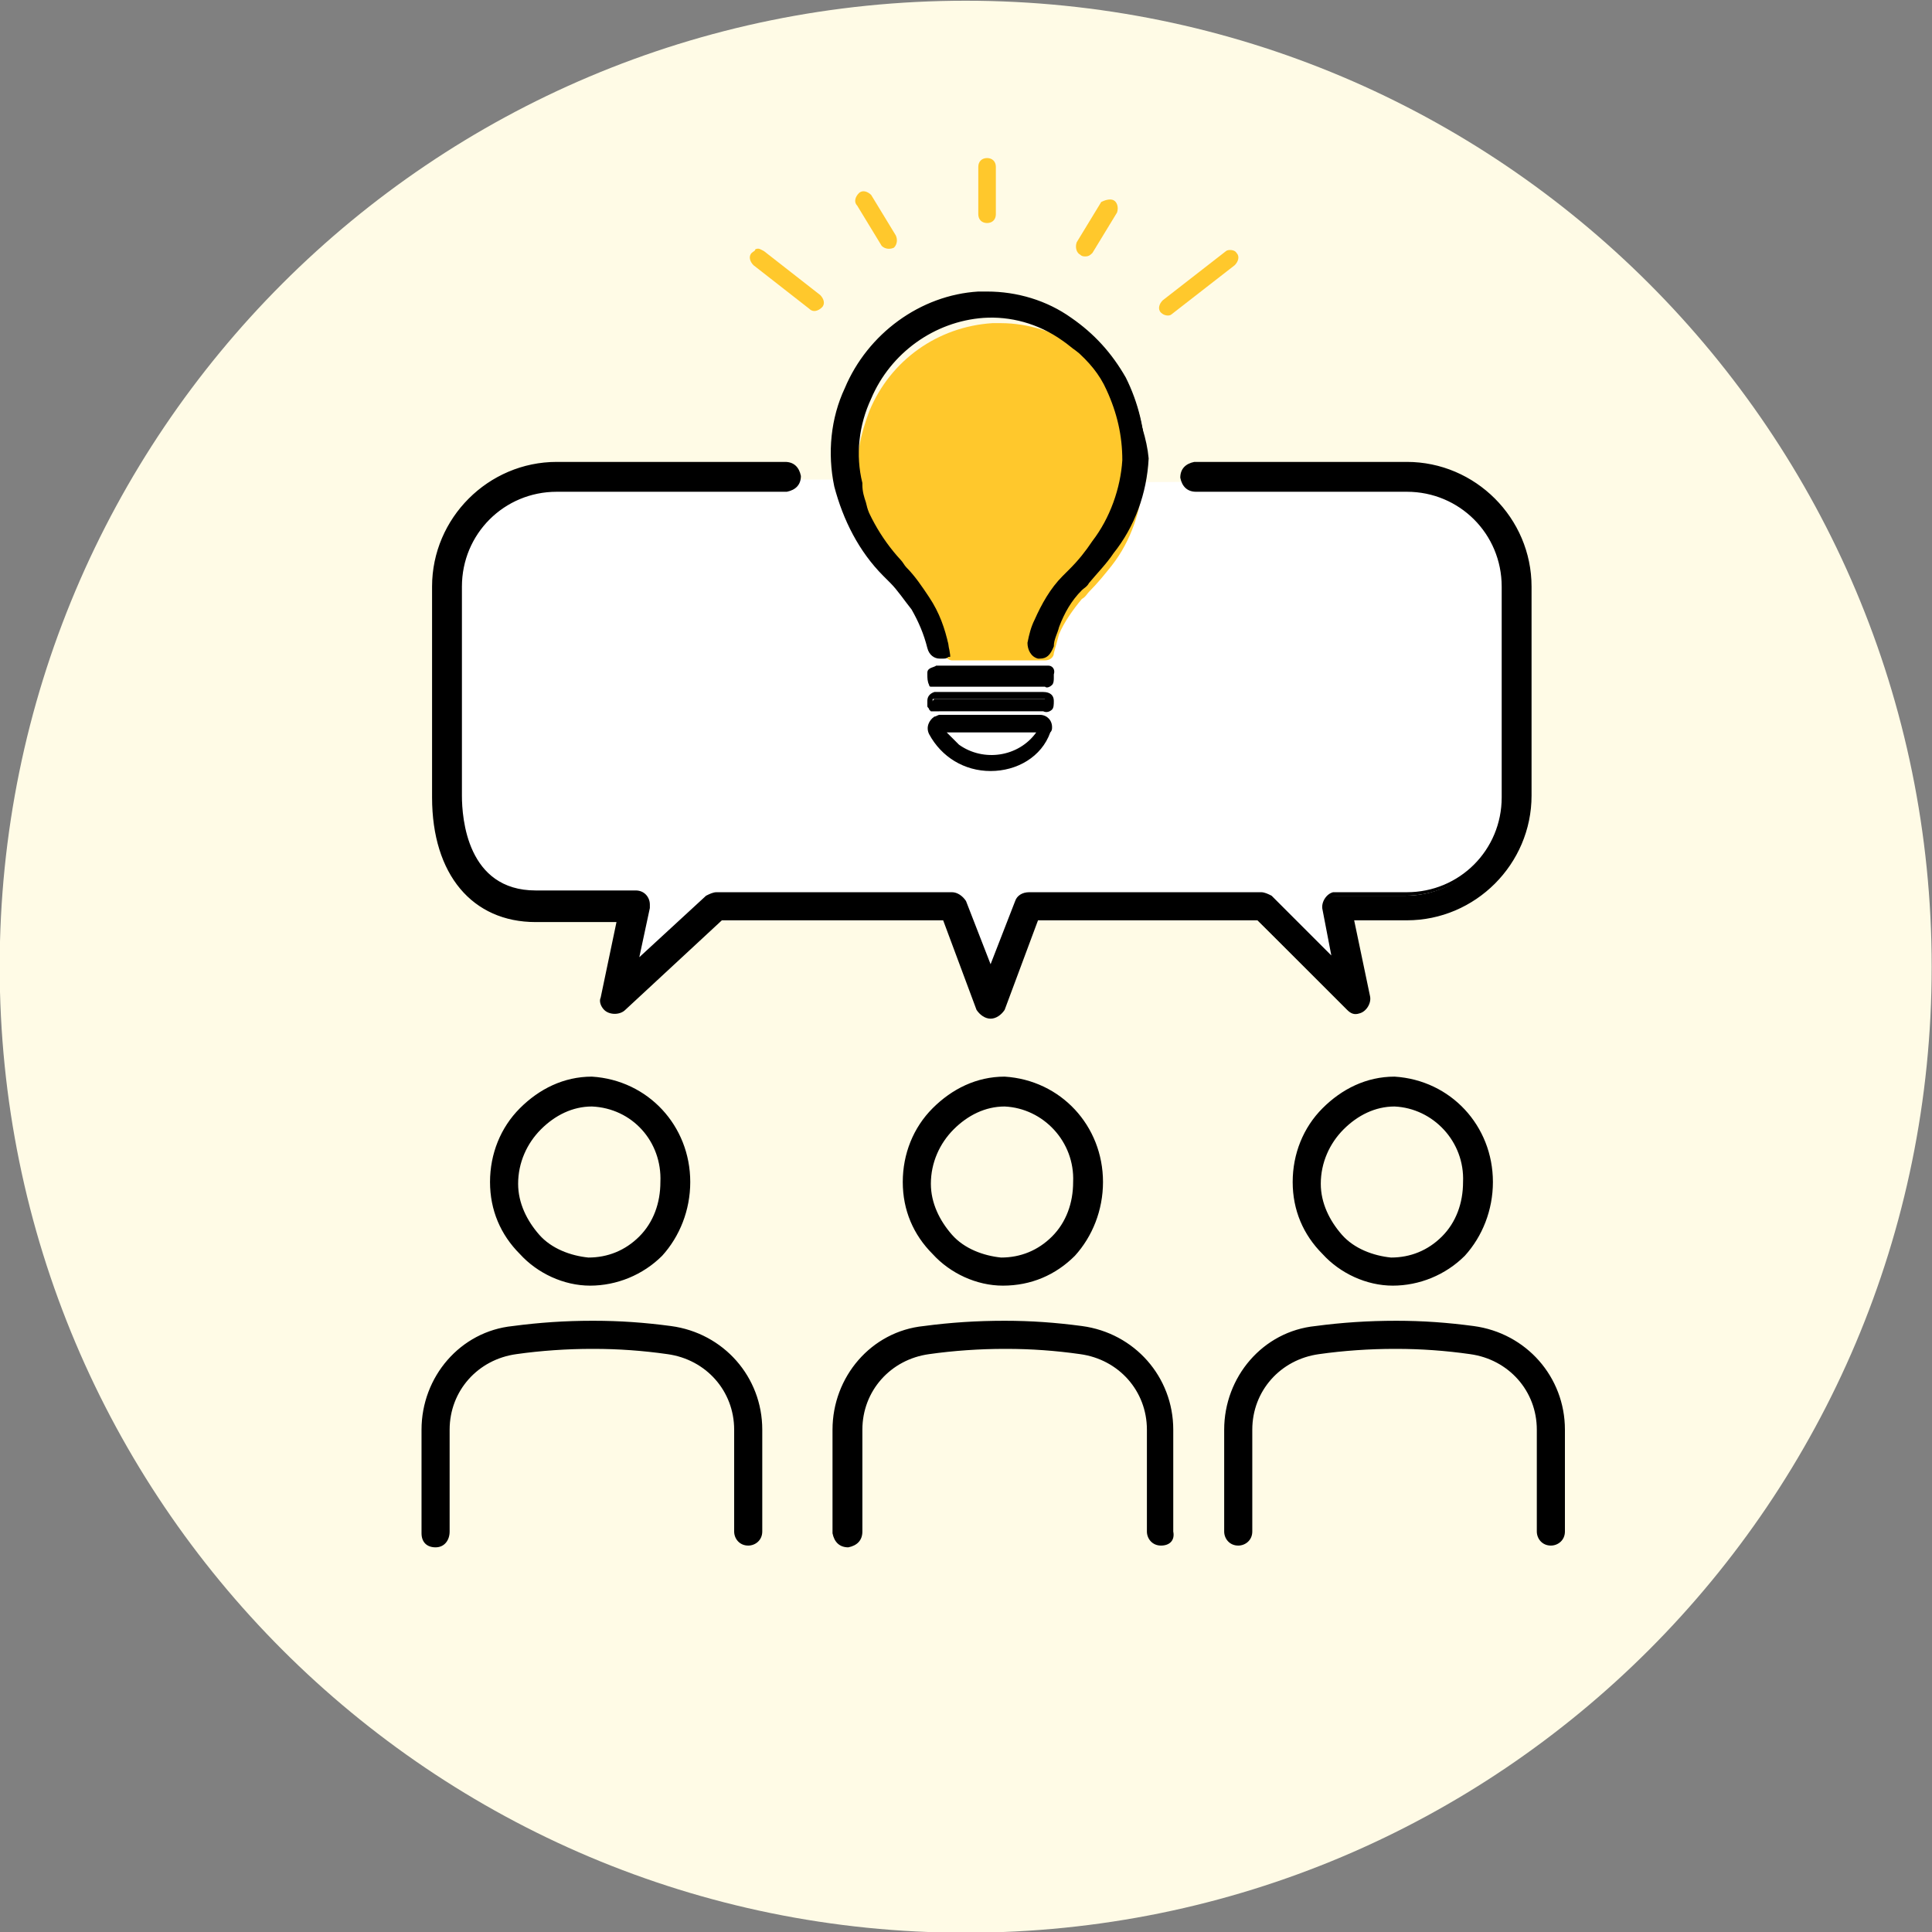 <?xml version="1.0" encoding="utf-8"?>
<!-- Generator: Adobe Illustrator 27.1.1, SVG Export Plug-In . SVG Version: 6.00 Build 0)  -->
<svg version="1.1" id="レイヤー_1" xmlns="http://www.w3.org/2000/svg" xmlns:xlink="http://www.w3.org/1999/xlink" x="0px"
	 y="0px" width="110px" height="110px" viewBox="0 0 110 110" style="enable-background:new 0 0 110 110;" xml:space="preserve">
<rect x="0" y="0" width="110" height="110" fill="#808080" stroke="none"/>
<style type="text/css">
	.st0{fill:#FFFBE6;}
	.st1{fill:#FFFFFF;}
	.st2{fill:#FFC82C;}
</style>
<g id="グループ_6429" transform="translate(17.982 4.241)">
	<path id="パス_21040" class="st0" d="M37-4.2c30.4,0,55,24.6,55,55s-24.6,55-55,55s-55-24.6-55-55S6.6-4.2,37-4.2z"/>
	<g id="グループ_7013" transform="translate(6.018 4.758)">
		<path id="パス_25287" class="st1" d="M28.1,18.3H7.3c0,0-5.9,1-5.9,6.5v13.2c0,0,1.1,4.8,4.9,4.8h5.9l-1.1,4.9l6.1-4.9h13.1
			l2.2,4.9l2.1-4.9h13.2l5.6,4.9L52,42.8c0,0,10.5,0.5,10.5-7.8c0.1-4.2-0.1-8.3-0.7-12.5l-0.1-0.2c0,0-1-4.6-9.8-4.1
			S28.1,18.3,28.1,18.3z"/>
		<g>
			<g id="グループ_7012">
				<path id="パス_25255" d="M9.6,64L9.6,64c-1.5,0-2.9-0.6-3.9-1.7c-1-1-1.6-2.4-1.6-3.9c0-1.5,0.6-3,1.7-4.1
					c1-1.1,2.4-1.7,3.9-1.8h0c3,0.2,5.4,2.7,5.4,5.8c0,1.5-0.5,3-1.6,4.1C12.5,63.4,11.1,64,9.6,64 M9.7,53.8c-1.2,0-2.3,0.5-3,1.4
					c-0.8,0.9-1.3,2-1.3,3.2c0,1.1,0.5,2.2,1.3,3.1c0.8,0.8,1.8,1.3,3,1.3h0c1.1,0,2.2-0.4,3-1.3c0.8-0.9,1.2-2,1.2-3.2
					C13.9,55.9,12.1,53.9,9.7,53.8L9.7,53.8z M6.2,54.7L6.2,54.7z"/>
				<path id="パス_25256" d="M9.6,64.2L9.6,64.2c-1.5,0-3-0.7-4-1.8c-1.1-1.1-1.7-2.5-1.7-4.1c0-1.6,0.6-3.1,1.7-4.2
					c1.1-1.1,2.5-1.8,4.1-1.8c3.2,0.2,5.6,2.8,5.6,6c0,1.6-0.6,3.1-1.6,4.2C12.6,63.6,11.1,64.2,9.6,64.2 M9.7,52.7
					c-1.5,0-2.8,0.6-3.8,1.7c-1,1.1-1.6,2.5-1.6,3.9c0,1.4,0.6,2.8,1.6,3.8c1,1,2.3,1.6,3.7,1.6l0,0.2v-0.2c1.4,0,2.8-0.6,3.8-1.6
					c1-1.1,1.5-2.5,1.5-3.9C14.9,55.3,12.6,52.9,9.7,52.7 M9.6,62.9c-1.2,0-2.3-0.5-3.1-1.4c-0.8-0.8-1.3-2-1.3-3.2
					c0-1.2,0.5-2.4,1.4-3.3c0.8-0.9,2-1.4,3.2-1.5h0c2.5,0.2,4.4,2.2,4.3,4.7c0,1.2-0.4,2.4-1.3,3.3C11.9,62.5,10.8,63,9.6,62.9
					 M9.7,53.8V54c-1.1,0-2.1,0.5-2.9,1.3c-0.8,0.8-1.3,1.9-1.3,3.1c0,1.1,0.5,2.1,1.2,2.9c0.7,0.8,1.8,1.2,2.8,1.3
					c1.1,0,2.1-0.4,2.9-1.2c0.8-0.8,1.2-1.9,1.2-3.1C13.7,56,12,54.1,9.7,54L9.7,53.8z"/>
				<path id="パス_25257" d="M18.6,78.8L18.6,78.8c-0.3,0-0.6-0.3-0.6-0.6c0,0,0,0,0,0v-5.8c0-2.3-1.7-4.2-4-4.5
					c-2.9-0.3-5.7-0.3-8.6,0c-2.3,0.3-4,2.2-4,4.5v5.8c0,0.3-0.3,0.6-0.7,0.6c-0.3,0-0.6-0.3-0.6-0.6v-5.8c0-2.9,2.2-5.4,5.1-5.7
					c3-0.4,5.9-0.4,8.9,0c2.9,0.4,5.1,2.8,5,5.7v5.8C19.2,78.5,18.9,78.8,18.6,78.8"/>
				<path id="パス_25258" d="M18.6,79c-0.5,0-0.8-0.4-0.8-0.8v-5.8c0-2.2-1.6-4-3.8-4.3c-1.4-0.2-2.8-0.3-4.2-0.3H9.7
					c-1.4,0-2.9,0.1-4.3,0.3c-2.2,0.3-3.8,2.1-3.8,4.3v5.8c0,0.5-0.3,0.9-0.8,0.9S0,78.8,0,78.3c0,0,0-0.1,0-0.1v-5.8
					c0-3,2.2-5.6,5.2-5.9c1.5-0.2,3-0.3,4.5-0.3h0.1c1.5,0,2.9,0.1,4.4,0.3c3,0.4,5.2,2.9,5.2,5.9v5.8C19.4,78.7,19,79,18.6,79
					 M9.7,67.5L9.7,67.5c1.5,0,2.9,0.1,4.3,0.3c2.4,0.3,4.1,2.3,4.1,4.7v5.8c0,0.2,0.2,0.4,0.4,0.4c0.2,0,0.4-0.2,0.4-0.4v-5.8
					c0-2.8-2.1-5.2-4.9-5.5c-1.4-0.2-2.9-0.3-4.3-0.3H9.7c-1.5,0-3,0.1-4.4,0.3c-2.8,0.3-4.9,2.7-4.9,5.5v5.8c0,0.2,0.2,0.4,0.4,0.4
					c0.2,0,0.4-0.2,0.4-0.4v-5.8C1.2,70,3,68,5.4,67.7C6.8,67.5,8.3,67.5,9.7,67.5"/>
				<path id="パス_25259" d="M33.1,64L33.1,64c-1.5,0-2.9-0.6-3.9-1.7c-1-1-1.6-2.4-1.6-3.9c0-1.5,0.6-3,1.7-4.1
					c1-1.1,2.4-1.7,3.9-1.8h0c3,0.2,5.4,2.7,5.4,5.8c0,1.5-0.5,3-1.6,4.1C36,63.4,34.6,64,33.1,64 M33.2,53.8c-1.2,0-2.3,0.5-3,1.4
					c-0.8,0.9-1.3,2-1.3,3.2c0,1.1,0.5,2.2,1.3,3.1c0.8,0.8,1.8,1.3,3,1.3h0c1.1,0,2.2-0.5,3-1.3c0.8-0.9,1.2-2,1.2-3.2
					C37.4,55.9,35.6,53.9,33.2,53.8L33.2,53.8z M29.7,54.7L29.7,54.7z"/>
				<path id="パス_25260" d="M33.1,64.2L33.1,64.2c-1.5,0-3-0.7-4-1.8c-1.1-1.1-1.7-2.5-1.7-4.1c0-1.6,0.6-3.1,1.7-4.2
					c1.1-1.1,2.5-1.8,4.1-1.8c3.2,0.2,5.6,2.8,5.6,6c0,1.6-0.6,3.1-1.6,4.2C36.1,63.6,34.7,64.2,33.1,64.2 M33.2,52.7
					c-1.5,0-2.8,0.6-3.8,1.7c-1,1.1-1.6,2.5-1.6,3.9c0,1.4,0.6,2.8,1.6,3.8c1,1,2.3,1.6,3.7,1.6l0,0.2v-0.2c1.4,0,2.8-0.6,3.8-1.6
					c1-1.1,1.5-2.5,1.5-3.9C38.4,55.3,36.2,52.9,33.2,52.7 M33.1,62.9c-1.2,0-2.3-0.5-3.1-1.4c-0.8-0.8-1.3-2-1.3-3.2
					c0-1.2,0.5-2.4,1.4-3.3c0.8-0.9,2-1.4,3.2-1.5h0c2.5,0.2,4.4,2.2,4.3,4.7c0,1.2-0.4,2.4-1.3,3.3C35.4,62.5,34.3,62.9,33.1,62.9
					 M33.2,53.8V54c-1.1,0-2.1,0.5-2.9,1.3c-0.8,0.8-1.3,1.9-1.3,3.1c0,1.1,0.5,2.1,1.2,2.9c0.7,0.8,1.8,1.2,2.8,1.3
					c1.1,0,2.1-0.4,2.9-1.2c0.8-0.8,1.2-1.9,1.2-3.1c0.1-2.3-1.7-4.2-3.9-4.3L33.2,53.8z"/>
				<path id="パス_25261" d="M42.1,78.8c-0.3,0-0.6-0.3-0.6-0.6l0,0v-5.8c0-2.3-1.7-4.2-4-4.5c-2.9-0.3-5.7-0.3-8.6,0
					c-2.3,0.3-4,2.2-4,4.5v5.8c0,0.3-0.3,0.6-0.6,0.6c-0.3,0-0.6-0.3-0.6-0.6v-5.8c0-2.9,2.2-5.4,5.1-5.7c3-0.4,5.9-0.4,8.9,0
					c2.9,0.4,5.1,2.8,5,5.7v5.8C42.7,78.5,42.5,78.8,42.1,78.8L42.1,78.8"/>
				<path id="パス_25262" d="M42.1,79c-0.5,0-0.8-0.4-0.8-0.8v-5.8c0-2.2-1.6-4-3.8-4.3c-1.4-0.2-2.8-0.3-4.2-0.3h-0.1
					c-1.4,0-2.9,0.1-4.3,0.3c-2.2,0.3-3.8,2.1-3.8,4.3v5.8c0,0.5-0.3,0.8-0.8,0.9c-0.5,0-0.8-0.3-0.9-0.8c0,0,0,0,0-0.1v-5.8
					c0-3,2.2-5.6,5.2-5.9c1.5-0.2,3-0.3,4.6-0.3c1.5,0,2.9,0.1,4.4,0.3c3,0.4,5.2,2.9,5.2,5.9v5.8C42.9,78.7,42.6,79,42.1,79
					 M33.2,67.5L33.2,67.5c1.5,0,2.9,0.1,4.3,0.3c2.4,0.3,4.1,2.3,4.1,4.7v5.8c0,0.2,0.2,0.4,0.4,0.4s0.4-0.2,0.4-0.4v-5.8
					c0-2.8-2.1-5.2-4.9-5.5c-1.4-0.2-2.9-0.3-4.3-0.3h-0.1c-1.5,0-3,0.1-4.4,0.3c-2.8,0.3-4.9,2.7-4.9,5.5v5.8
					c0,0.2,0.2,0.4,0.4,0.4c0.2,0,0.4-0.2,0.4-0.4v-5.8c0-2.4,1.8-4.4,4.1-4.7C30.3,67.5,31.8,67.5,33.2,67.5"/>
				<path id="パス_25263" d="M55.3,64L55.3,64c-1.5,0-2.9-0.6-3.9-1.7c-1-1-1.6-2.4-1.6-3.9c0-1.5,0.6-3,1.7-4.1
					c1-1.1,2.4-1.7,3.9-1.8h0c3,0.2,5.4,2.7,5.4,5.8c0,1.5-0.5,3-1.6,4.1C58.2,63.4,56.8,64,55.3,64 M55.4,53.8
					c-1.2,0-2.3,0.5-3,1.4c-0.8,0.9-1.3,2-1.3,3.2c0,1.1,0.5,2.2,1.3,3c0.8,0.8,1.8,1.3,3,1.3h0c1.1,0,2.2-0.5,3-1.3
					c0.8-0.9,1.2-2,1.2-3.2C59.6,55.9,57.8,53.9,55.4,53.8L55.4,53.8z M51.9,54.7L51.9,54.7z"/>
				<path id="パス_25264" d="M55.3,64.2L55.3,64.2c-1.5,0-3-0.7-4-1.8c-1.1-1.1-1.7-2.5-1.7-4.1c0-1.6,0.6-3.1,1.7-4.2
					c1.1-1.1,2.5-1.8,4.1-1.8c3.2,0.2,5.6,2.8,5.6,6c0,1.6-0.6,3.1-1.6,4.2C58.3,63.6,56.8,64.2,55.3,64.2 M55.4,52.7
					c-1.5,0-2.8,0.6-3.8,1.7c-1,1.1-1.6,2.5-1.6,3.9c0,1.4,0.6,2.8,1.6,3.8c1,1,2.3,1.6,3.7,1.6l0,0.2v-0.2c1.4,0,2.8-0.6,3.8-1.6
					c1-1.1,1.5-2.5,1.5-3.9C60.6,55.3,58.3,52.9,55.4,52.7 M55.3,62.9c-1.2,0-2.3-0.5-3.1-1.4c-0.8-0.8-1.3-2-1.3-3.2
					c0-1.2,0.5-2.4,1.4-3.3c0.8-0.9,2-1.4,3.2-1.5h0c2.5,0.2,4.4,2.2,4.3,4.7c0,1.2-0.4,2.4-1.3,3.3C57.6,62.5,56.5,62.9,55.3,62.9
					 M55.4,53.8V54c-1.1,0-2.1,0.5-2.9,1.3c-0.8,0.8-1.3,1.9-1.3,3.1c0,1.1,0.5,2.1,1.2,2.9c0.7,0.8,1.8,1.2,2.8,1.3
					c1.1,0,2.1-0.4,2.9-1.2c0.8-0.8,1.2-1.9,1.2-3.1c0.1-2.3-1.7-4.2-3.9-4.3L55.4,53.8z"/>
				<path id="パス_25265" d="M64.3,78.8c-0.3,0-0.6-0.3-0.6-0.6l0,0v-5.8c0-2.3-1.7-4.2-4-4.5c-2.9-0.3-5.7-0.3-8.6,0
					c-2.3,0.3-4,2.2-4,4.5v5.8c0,0.3-0.3,0.6-0.6,0.6c-0.3,0-0.6-0.3-0.6-0.6v-5.8c0-2.9,2.2-5.4,5.1-5.7c3-0.4,5.9-0.4,8.9,0
					c2.9,0.4,5.1,2.8,5.1,5.7v5.8C64.9,78.5,64.6,78.8,64.3,78.8L64.3,78.8"/>
				<path id="パス_25266" d="M64.3,79c-0.5,0-0.8-0.4-0.8-0.8v-5.8c0-2.2-1.6-4-3.8-4.3c-1.4-0.2-2.8-0.3-4.2-0.3h-0.1
					c-1.4,0-2.9,0.1-4.3,0.3c-2.2,0.3-3.8,2.1-3.8,4.3v5.8c0,0.5-0.4,0.8-0.8,0.8c-0.5,0-0.8-0.4-0.8-0.8v-5.8c0-3,2.2-5.6,5.2-5.9
					c1.5-0.2,3-0.3,4.6-0.3c1.5,0,2.9,0.1,4.4,0.3c3,0.4,5.2,2.9,5.2,5.9v5.8C65.1,78.7,64.7,79,64.3,79 M55.4,67.5L55.4,67.5
					c1.5,0,2.9,0.1,4.3,0.3c2.4,0.3,4.1,2.3,4.1,4.7v5.8c0,0.2,0.2,0.4,0.4,0.4s0.4-0.2,0.4-0.4v-5.8c0-2.8-2.1-5.2-4.9-5.5
					c-1.4-0.2-2.9-0.3-4.3-0.3h-0.1c-1.5,0-3,0.1-4.4,0.3c-2.8,0.3-4.9,2.7-4.9,5.5v5.8c0,0.2,0.2,0.4,0.4,0.4s0.4-0.2,0.4-0.4v-5.8
					c0-2.4,1.8-4.4,4.1-4.7C52.5,67.5,54,67.5,55.4,67.5"/>
				<path id="パス_25267" d="M32.4,48.8c-0.3,0-0.5-0.2-0.6-0.4l-2-5.2H17.1l-5.5,5.1c-0.3,0.2-0.6,0.2-0.9,0
					c-0.1-0.1-0.2-0.4-0.2-0.6l0.9-4.5h-5c-3.5,0-5.7-2.6-5.7-6.9V24.4c0-3.8,3.1-6.9,6.9-6.9h13c0.3,0,0.6,0.3,0.6,0.6
					c0,0.3-0.3,0.6-0.6,0.6h-13c-3.1,0-5.6,2.5-5.6,5.6v11.9C2,37.6,2.4,42,6.5,42h5.7c0.3,0,0.6,0.3,0.6,0.6c0,0,0,0.1,0,0.1
					l-0.7,3.4l4.3-4c0.1-0.1,0.3-0.2,0.4-0.2h13.4c0.3,0,0.5,0.2,0.6,0.4l1.6,4.1l1.6-4.1c0.1-0.2,0.3-0.4,0.6-0.4h13.2
					c0.2,0,0.3,0.1,0.4,0.2l3.9,3.9l-0.7-3.3c-0.1-0.3,0.1-0.7,0.5-0.7c0,0,0.1,0,0.1,0h4c3.1,0,5.6-2.5,5.6-5.6V24.4
					c0-3.1-2.5-5.6-5.6-5.6h-12c-0.3,0-0.6-0.3-0.6-0.6c0-0.3,0.3-0.6,0.6-0.6c0,0,0,0,0,0h12c3.8,0,6.9,3.1,6.9,6.9v11.9
					c0,3.8-3.1,6.9-6.9,6.9h-3.2l0.9,4.5c0.1,0.3-0.2,0.7-0.5,0.7c-0.2,0-0.4,0-0.6-0.2l-5.2-5.1H35l-2,5.2
					C32.9,48.6,32.6,48.8,32.4,48.8"/>
				<path id="パス_25268" d="M32.4,49c-0.3,0-0.6-0.2-0.8-0.5l-1.9-5.1H17.1l-5.5,5.1c-0.3,0.3-0.9,0.3-1.2,0
					c-0.2-0.2-0.3-0.5-0.2-0.7l0.9-4.3H6.5c-3.6,0-5.9-2.7-5.9-7.1V24.4c0-3.9,3.2-7.1,7.1-7.1h13c0.5,0,0.8,0.3,0.9,0.8
					c0,0.5-0.3,0.8-0.8,0.9c0,0,0,0-0.1,0h-13c-3,0-5.4,2.4-5.4,5.4v11.9c0,1.3,0.3,5.4,4.2,5.4h5.7c0.5,0,0.8,0.4,0.8,0.8
					c0,0.1,0,0.1,0,0.2l-0.6,2.8l3.8-3.5c0.2-0.1,0.4-0.2,0.6-0.2h13.4c0.3,0,0.6,0.2,0.8,0.5l1.4,3.6l1.4-3.6
					c0.1-0.3,0.4-0.5,0.8-0.5h13.2c0.2,0,0.4,0.1,0.6,0.2l3.4,3.4l-0.5-2.6c-0.1-0.4,0.2-0.9,0.6-1c0.1,0,0.1,0,0.2,0h4
					c3,0,5.4-2.4,5.4-5.4V24.4c0-3-2.4-5.4-5.4-5.4h-12c-0.5,0-0.8-0.3-0.9-0.8c0-0.5,0.3-0.8,0.8-0.9c0,0,0,0,0.1,0h12
					c3.9,0,7.1,3.2,7.1,7.1v11.9c0,3.9-3.2,7.1-7.1,7.1h-3l0.9,4.3c0.1,0.4-0.2,0.9-0.6,1c-0.3,0.1-0.5,0-0.7-0.2l-5.1-5.1H35.1
					l-1.9,5.1C33,48.8,32.7,49,32.4,49 M17,43h13l2,5.3c0.1,0.2,0.3,0.3,0.5,0.2c0.1,0,0.2-0.1,0.2-0.2l2-5.3h12.7l5.2,5.2
					c0.1,0.1,0.3,0.2,0.5,0.1c0.2-0.1,0.3-0.3,0.2-0.5l-1-4.8H56c3.7,0,6.7-3,6.7-6.7V24.4c0-3.7-3-6.7-6.7-6.7h-12
					c-0.2,0-0.4,0.2-0.4,0.4c0,0.2,0.2,0.4,0.4,0.4h12c3.2,0,5.8,2.6,5.8,5.8v11.9c0,3.2-2.6,5.8-5.8,5.8h-4c-0.2,0-0.4,0.2-0.4,0.4
					c0,0,0,0.1,0,0.1l0.8,3.9L48,42.3c-0.1-0.1-0.2-0.1-0.3-0.1H34.5c-0.2,0-0.3,0.1-0.4,0.3L32.4,47l-1.7-4.6
					c-0.1-0.2-0.2-0.3-0.4-0.3H16.8c-0.1,0-0.2,0-0.3,0.1l-4.7,4.4l0.8-4c0-0.2-0.1-0.5-0.3-0.5c0,0-0.1,0-0.1,0H6.5
					c-4.3,0-4.6-4.5-4.6-5.8V24.4c0-3.2,2.6-5.8,5.8-5.8h13c0.2,0,0.4-0.2,0.4-0.4s-0.2-0.4-0.4-0.4c0,0,0,0,0,0h-13
					c-3.7,0-6.7,3-6.7,6.7v11.9C1,40.4,3.1,43,6.5,43h5.2l-1,4.8c0,0.2,0,0.4,0.2,0.5c0.2,0.1,0.4,0.1,0.5-0.1L17,43z"/>
				<path id="パス_25269" class="st2" d="M46.4,5.4c0.2,0.2,0.1,0.5-0.1,0.7c0,0,0,0,0,0l-3.6,2.8C42.6,9,42.3,9,42.1,8.8
					c-0.2-0.2-0.1-0.5,0.1-0.7l3.6-2.8C45.9,5.2,46.3,5.2,46.4,5.4"/>
				<path id="パス_25270" class="st2" d="M41.1,17.2c0,0.3,0,0.7,0,1c-0.1,1.8-0.7,3.6-1.8,5c-0.4,0.5-0.8,1-1.3,1.5l0,0
					c-0.1,0.1-0.2,0.3-0.4,0.4c-0.5,0.6-1,1.3-1.3,2c-0.1,0.4-0.2,0.7-0.3,1.1c0,0.2-0.2,0.4-0.5,0.4c0,0,0,0-0.1,0h-5.1
					c0,0,0,0,0,0c0,0-0.1,0-0.1,0c-0.2,0-0.4-0.2-0.5-0.4c0,0,0,0,0,0c0,0,0.1-0.1,0.1-0.1c0.1-0.1,0.1-0.3,0.1-0.4
					c-0.2-0.9-0.5-1.8-1-2.6c-0.4-0.6-0.8-1.2-1.3-1.7c-0.1-0.1-0.2-0.3-0.3-0.4c-1.2-1.3-2.1-2.8-2.5-4.5c-0.1-1.4,0.2-2.8,0.7-4.1
					c1.2-2.9,3.9-4.8,7-5c0.1,0,0.3,0,0.5,0c1.5,0,3.1,0.5,4.3,1.3c0.7,0.7,1.4,1.4,1.8,2.3c0.6,1.3,1,2.6,1,4
					c-0.1,1.7-0.7,3.4-1.8,4.8c-0.4,0.5-0.9,1.1-1.3,1.6l0,0c-0.1,0.1-0.3,0.3-0.4,0.4c-0.7,0.7-1.2,1.6-1.5,2.5
					c-0.2,0.4-0.3,0.9-0.4,1.3c-0.1,0.3,0.1,0.6,0.4,0.6c0,0,0.1,0,0.1,0c0.2,0,0.5-0.2,0.5-0.4c0.1-0.4,0.2-0.8,0.3-1.2
					c0.3-0.8,0.8-1.5,1.3-2.2c0.1-0.1,0.3-0.3,0.4-0.4l0,0c0.5-0.5,0.9-1.1,1.4-1.7C40.4,21,41,19.1,41.1,17.2"/>
				<path id="パス_25271" d="M40.1,12.6c0.7,1.4,1.1,3,1.1,4.5c0,0,0,0,0,0c-0.1-1.1-0.4-2.2-1-3.3c-0.7-1.3-1.6-2.3-2.8-3.1
					l-0.1,0c-1.4-1.2-3.1-1.9-5-1.9c-0.1,0-0.3,0-0.4,0c-2.9,0.2-5.5,2-6.6,4.7c-0.7,1.5-0.9,3.2-0.6,4.9c0,0,0,0,0,0.1
					c0,0.4,0.1,0.7,0.2,1.1c0.5,1.8,1.3,3.4,2.6,4.7l0.3,0.4c0.4,0.4,0.8,0.9,1.1,1.5c0.4,0.6,0.7,1.4,0.8,2.1
					c-0.1,0.1-0.1,0.1-0.2,0.1c0,0-0.1,0-0.1,0c-0.2,0-0.5-0.2-0.5-0.4c-0.2-0.8-0.5-1.6-0.9-2.3c-0.4-0.6-0.8-1.1-1.2-1.6
					c-0.1-0.1-0.2-0.3-0.4-0.4c-1.3-1.4-2.3-3.1-2.8-5c-0.4-1.9-0.2-3.8,0.6-5.5c1.3-3.1,4.2-5.1,7.5-5.4c0.2,0,0.3,0,0.5,0
					c1.7,0,3.3,0.5,4.7,1.4C38.3,10.1,39.4,11.3,40.1,12.6"/>
				<path id="パス_25272" d="M29.5,28.5c-0.3,0-0.6-0.2-0.7-0.6c-0.2-0.8-0.5-1.5-0.9-2.2c-0.4-0.5-0.8-1.1-1.2-1.5l-0.1-0.1
					c-0.1-0.1-0.2-0.2-0.3-0.3c-1.4-1.4-2.3-3.2-2.8-5.1c-0.4-1.9-0.2-3.9,0.6-5.6c1.3-3.1,4.3-5.3,7.6-5.5c0.2,0,0.3,0,0.5,0
					c1.7,0,3.4,0.5,4.8,1.5c1.3,0.9,2.3,2,3.1,3.4c0.7,1.4,1.1,3,1.1,4.6l0,0.1l-0.3,1.3l-0.1-1.3C40.8,16.1,40.5,15,40,14
					c-0.6-1.2-1.6-2.3-2.7-3l0,0c-0.3-0.2-0.5-0.4-0.8-0.6C35.1,9.4,33.5,9,32,9.1c-2.8,0.2-5.3,2-6.4,4.6c-0.7,1.5-0.9,3.2-0.5,4.8
					l0,0.1c0,0.4,0.1,0.7,0.2,1c0.4,1.7,1.3,3.3,2.5,4.6l0.3,0.4c0.4,0.5,0.8,1,1.2,1.5c0.4,0.7,0.7,1.4,0.8,2.2l0,0.1L30,28.4
					c-0.1,0.1-0.2,0.1-0.3,0.1C29.6,28.5,29.6,28.5,29.5,28.5 M28,25.1c0.1,0.2,0.2,0.3,0.3,0.5c0.4,0.7,0.7,1.5,0.9,2.3
					c0,0.2,0.2,0.3,0.4,0.2l0,0c-0.2-0.7-0.4-1.3-0.8-1.9C28.6,25.8,28.3,25.4,28,25.1 M32.4,8c-0.2,0-0.3,0-0.5,0
					c-3.2,0.2-6.1,2.3-7.3,5.2c-0.8,1.7-1,3.6-0.6,5.4c0.5,1.8,1.4,3.5,2.7,4.9c0,0,0,0,0,0c-0.9-1.2-1.6-2.5-2-4
					c-0.1-0.4-0.1-0.7-0.2-1.1c-0.3-1.7-0.1-3.5,0.6-5c1.1-2.8,3.8-4.7,6.8-4.9c1.7-0.1,3.3,0.4,4.7,1.3c0.3,0.2,0.6,0.4,0.8,0.7
					c0,0,0,0,0,0c1.2,0.8,2.2,1.9,2.9,3.2l0.1,0.2c-0.2-0.4-0.3-0.9-0.6-1.3c-0.7-1.3-1.7-2.4-2.9-3.3C35.6,8.5,34,8,32.4,8"/>
				<path id="パス_25273" d="M41.1,17.2c-0.1,1.9-0.8,3.8-2,5.3c-0.4,0.6-0.9,1.1-1.4,1.7l0,0c-0.1,0.1-0.3,0.3-0.4,0.4
					c-0.6,0.6-1,1.4-1.3,2.2c-0.1,0.4-0.3,0.8-0.3,1.2c-0.1,0.2-0.3,0.4-0.5,0.4c0,0-0.1,0-0.1,0c-0.3-0.1-0.5-0.3-0.4-0.6
					c0.1-0.4,0.2-0.9,0.4-1.3c0.4-0.9,0.9-1.7,1.5-2.5c0.1-0.1,0.3-0.3,0.4-0.4l0,0c0.5-0.5,0.9-1,1.3-1.6c1.1-1.4,1.7-3,1.8-4.8
					c0-1.4-0.3-2.8-1-4c-0.5-0.9-1.1-1.7-1.8-2.3c0,0,0,0,0.1,0c1.2,0.8,2.1,1.9,2.8,3.1C40.7,14.9,41,16,41.1,17.2"/>
				<path id="パス_25274" d="M35.2,28.5c0,0-0.1,0-0.1,0c-0.4-0.1-0.6-0.5-0.6-0.9c0,0,0,0,0,0c0.1-0.5,0.2-0.9,0.4-1.3
					c0.4-0.9,0.9-1.8,1.6-2.5c0.1-0.1,0.3-0.3,0.4-0.4c0.5-0.5,0.9-1,1.3-1.6c1-1.3,1.6-3,1.7-4.6c0-1.4-0.3-2.7-0.9-4
					c-0.4-0.9-1-1.6-1.8-2.3l0.2-0.3c0,0,0,0,0.1,0c1.2,0.8,2.2,1.9,2.9,3.2c0.5,1,0.9,2.2,1,3.3v0c-0.1,2-0.8,3.9-2,5.4
					c-0.4,0.6-0.9,1.1-1.4,1.7c-0.1,0.2-0.3,0.3-0.4,0.4c-0.6,0.6-1,1.3-1.3,2.1c-0.1,0.4-0.3,0.7-0.3,1.1
					C35.8,28.3,35.6,28.5,35.2,28.5 M39.2,12.7c0,0.1,0.1,0.2,0.1,0.2c0.7,1.3,1,2.7,1,4.1c-0.1,1.8-0.7,3.5-1.8,4.9
					c-0.4,0.5-0.9,1.1-1.3,1.6c-0.1,0.2-0.3,0.3-0.4,0.5c-0.6,0.7-1.1,1.5-1.5,2.4c-0.2,0.4-0.3,0.8-0.4,1.3c0,0.2,0.1,0.3,0.2,0.4
					c0,0,0,0,0.1,0c0.2,0,0.3-0.1,0.3-0.3c0.1-0.4,0.2-0.8,0.3-1.2c0.3-0.8,0.8-1.6,1.4-2.2c0.1-0.1,0.3-0.3,0.4-0.4
					c0.5-0.5,1-1.1,1.4-1.6c1.2-1.5,1.8-3.3,1.9-5.2C40.8,16.1,40.5,15,40,14C39.8,13.6,39.5,13.1,39.2,12.7"/>
				<path id="パス_25275" class="st2" d="M39.4,2.4c0.2,0.1,0.3,0.4,0.2,0.7l-1.4,2.3c-0.1,0.1-0.2,0.2-0.4,0.2
					c-0.1,0-0.2,0-0.3-0.1c-0.2-0.1-0.3-0.4-0.2-0.7l1.4-2.3C38.9,2.4,39.2,2.3,39.4,2.4"/>
				<path id="パス_25276" d="M35.7,29.1c0.1,0,0.2,0.1,0.2,0.2c0,0,0,0,0,0c0,0,0,0.1,0,0.1v0c0,0.1,0,0.2-0.1,0.3
					c-0.1,0.1-0.2,0.1-0.3,0.1c-0.2,0-0.5,0-0.7,0h-1.2l-4.1,0l0,0c-0.1,0-0.1,0-0.2,0c0,0,0,0-0.1,0l0,0l0,0c0,0,0,0,0,0
					c-0.1-0.1-0.1-0.3-0.1-0.4c0,0,0-0.1,0-0.1c0-0.1,0.2-0.2,0.3-0.2c0.1,0,0.3,0,0.4,0c0.1,0,0.1,0,0.2,0h0.5c1.7,0,3.4,0,5.1,0
					C35.5,29.1,35.6,29.1,35.7,29.1"/>
				<path id="パス_25277" d="M29.4,30.1c-0.1,0-0.1,0-0.2,0l-0.2,0c-0.1,0-0.1-0.1-0.1-0.1c-0.1-0.2-0.1-0.4-0.1-0.6l0-0.1
					c0-0.3,0.4-0.3,0.5-0.4c0.1,0,0.3,0,0.4,0h0.1h0.5c1.7,0,3.4,0,5.1,0c0.1,0,0.2,0,0.3,0c0.2,0,0.4,0.2,0.3,0.5c0,0,0,0.1,0,0.1
					v0.1c0,0.1,0,0.3-0.1,0.4c-0.1,0.1-0.3,0.2-0.4,0.1L29.4,30.1z M29.3,29.7c0,0,0.1,0,0.1,0l6.1,0c0,0,0.1,0,0.1,0c0,0,0,0,0-0.1
					l0.2-0.1h-0.2c0,0,0-0.1,0-0.1l0,0c-0.1,0-0.1,0-0.2,0c-1.7,0-3.4,0-5.1,0h-0.5c-0.1,0-0.1,0-0.2,0c-0.1,0-0.3,0-0.4,0
					c0,0-0.1,0-0.1,0v0C29.2,29.5,29.2,29.6,29.3,29.7L29.3,29.7 M29.3,29.3L29.3,29.3"/>
				<path id="パス_25278" d="M35.8,30.9c0,0.2,0,0.3-0.1,0.4s-0.2,0.1-0.4,0.1c-2,0-4,0-6,0l0,0c-0.1,0-0.1,0-0.2,0
					c0,0-0.1,0-0.1,0h0l0,0c0,0,0,0,0,0c0,0,0-0.1,0-0.1c0,0,0-0.1,0-0.1c0,0,0-0.1,0-0.1c0-0.1,0.1-0.2,0.2-0.3c0,0,0,0,0,0
					c0.1,0,0.2,0,0.4,0l5.9,0l0,0C35.7,30.5,35.8,30.6,35.8,30.9"/>
				<path id="パス_25279" d="M29.4,31.5c-0.1,0-0.1,0-0.2,0c-0.1,0-0.1,0-0.1,0l-0.1,0l-0.1-0.1l0.2-0.1l-0.2,0.1
					c0-0.1-0.1-0.1-0.1-0.2c0-0.1,0-0.1,0-0.2c0,0,0-0.1,0-0.1c0-0.2,0.1-0.4,0.4-0.5c0,0,0,0,0,0c0.1,0,0.2,0,0.3,0l5.9,0
					c0.4,0,0.6,0.2,0.6,0.5c0,0.2,0,0.4-0.1,0.5c-0.1,0.1-0.3,0.2-0.5,0.1l-5,0L29.4,31.5z M29.2,31.1L29.2,31.1c0.1,0,0.1,0,0.1,0
					h1c1.7,0,3.3,0,5,0c0.1,0,0.2,0,0.2,0c0-0.1,0-0.1,0-0.2l0,0c0,0,0-0.1,0-0.1l0,0c0,0-0.1,0-0.1,0l-5.9,0c-0.1,0-0.2,0-0.3,0
					c0,0,0,0-0.1,0c0,0.1,0,0.1,0,0.2C29.2,31,29.2,31,29.2,31.1L29.2,31.1"/>
				<path id="パス_25280" d="M35.7,32.2c0.1,0.2,0.1,0.3,0,0.5c-0.6,1.2-1.9,2-3.3,2h0c-1.4,0-2.7-0.7-3.3-2
					c-0.1-0.3,0-0.6,0.2-0.7c0.1,0,0.2-0.1,0.2-0.1l5.7,0l0,0C35.5,31.9,35.6,32,35.7,32.2 M35,32.6l-5.1,0c1,1.4,3,1.7,4.4,0.7
					C34.6,33.1,34.8,32.9,35,32.6"/>
				<path id="パス_25281" d="M32.4,34.9c-1.5,0-2.8-0.8-3.5-2.1c-0.2-0.4,0-0.8,0.3-1c0.1,0,0.2-0.1,0.3-0.1l5.7,0
					c0.4,0,0.7,0.3,0.7,0.7c0,0.1,0,0.2-0.1,0.3C35.3,34.1,33.9,34.9,32.4,34.9 M35.3,32.1l-5.7,0c-0.2,0-0.3,0.1-0.3,0.3
					c0,0.1,0,0.1,0,0.1c1,1.7,3.2,2.4,4.9,1.4c0.6-0.3,1.1-0.8,1.4-1.4c0-0.1,0-0.2,0-0.3l0,0C35.5,32.2,35.4,32.1,35.3,32.1
					 M32.4,34.1c-1.1,0-2.1-0.5-2.7-1.4l-0.2-0.3l5.8,0l-0.2,0.3C34.5,33.6,33.5,34.2,32.4,34.1L32.4,34.1z M30.3,32.9
					c0.5,0.6,1.3,0.9,2.1,0.9h0c0.8,0,1.6-0.3,2.2-0.9L30.3,32.9z"/>
				<path id="パス_25282" class="st1" d="M29.9,32.7l5.1,0c-1,1.4-3,1.7-4.4,0.7C30.3,33.1,30.1,32.9,29.9,32.7"/>
				<path id="パス_25283" class="st2" d="M32.2,0c0.3,0,0.5,0.2,0.5,0.5c0,0,0,0,0,0l0,2.7c0,0.3-0.2,0.5-0.5,0.5
					c-0.3,0-0.5-0.2-0.5-0.5l0-2.7C31.7,0.2,31.9,0,32.2,0"/>
				<path id="パス_25284" d="M30,27.7c0,0.1,0,0.3-0.1,0.4c0,0-0.1,0.1-0.1,0.1c-0.2-0.7-0.4-1.4-0.8-2.1c-0.3-0.5-0.7-1-1.1-1.5
					c-0.1-0.1-0.2-0.3-0.3-0.4c-1.2-1.3-2.1-2.9-2.6-4.7c-0.1-0.4-0.1-0.7-0.2-1.1c0.5,1.7,1.3,3.2,2.5,4.5c0.1,0.1,0.2,0.3,0.3,0.4
					c0.5,0.5,0.9,1.1,1.3,1.7C29.5,25.9,29.8,26.8,30,27.7"/>
				<path id="パス_25285" class="st2" d="M27,4.4c0.1,0.2,0.1,0.5-0.1,0.7c-0.2,0.1-0.5,0.1-0.7-0.1l-1.4-2.3
					c-0.2-0.2-0.1-0.5,0.1-0.7s0.5-0.1,0.7,0.1c0,0,0,0,0,0L27,4.4z"/>
				<path id="パス_25286" class="st2" d="M22.7,7.8c0.2,0.2,0.3,0.5,0.1,0.7s-0.5,0.3-0.7,0.1l-3.2-2.5c-0.2-0.2-0.3-0.5-0.1-0.7
					c0,0,0,0,0,0C18.9,5.3,19,5.3,19,5.2c0.2-0.1,0.3,0,0.5,0.1L22.7,7.8z"/>
			</g>
		</g>
	</g>
</g>
</svg>
